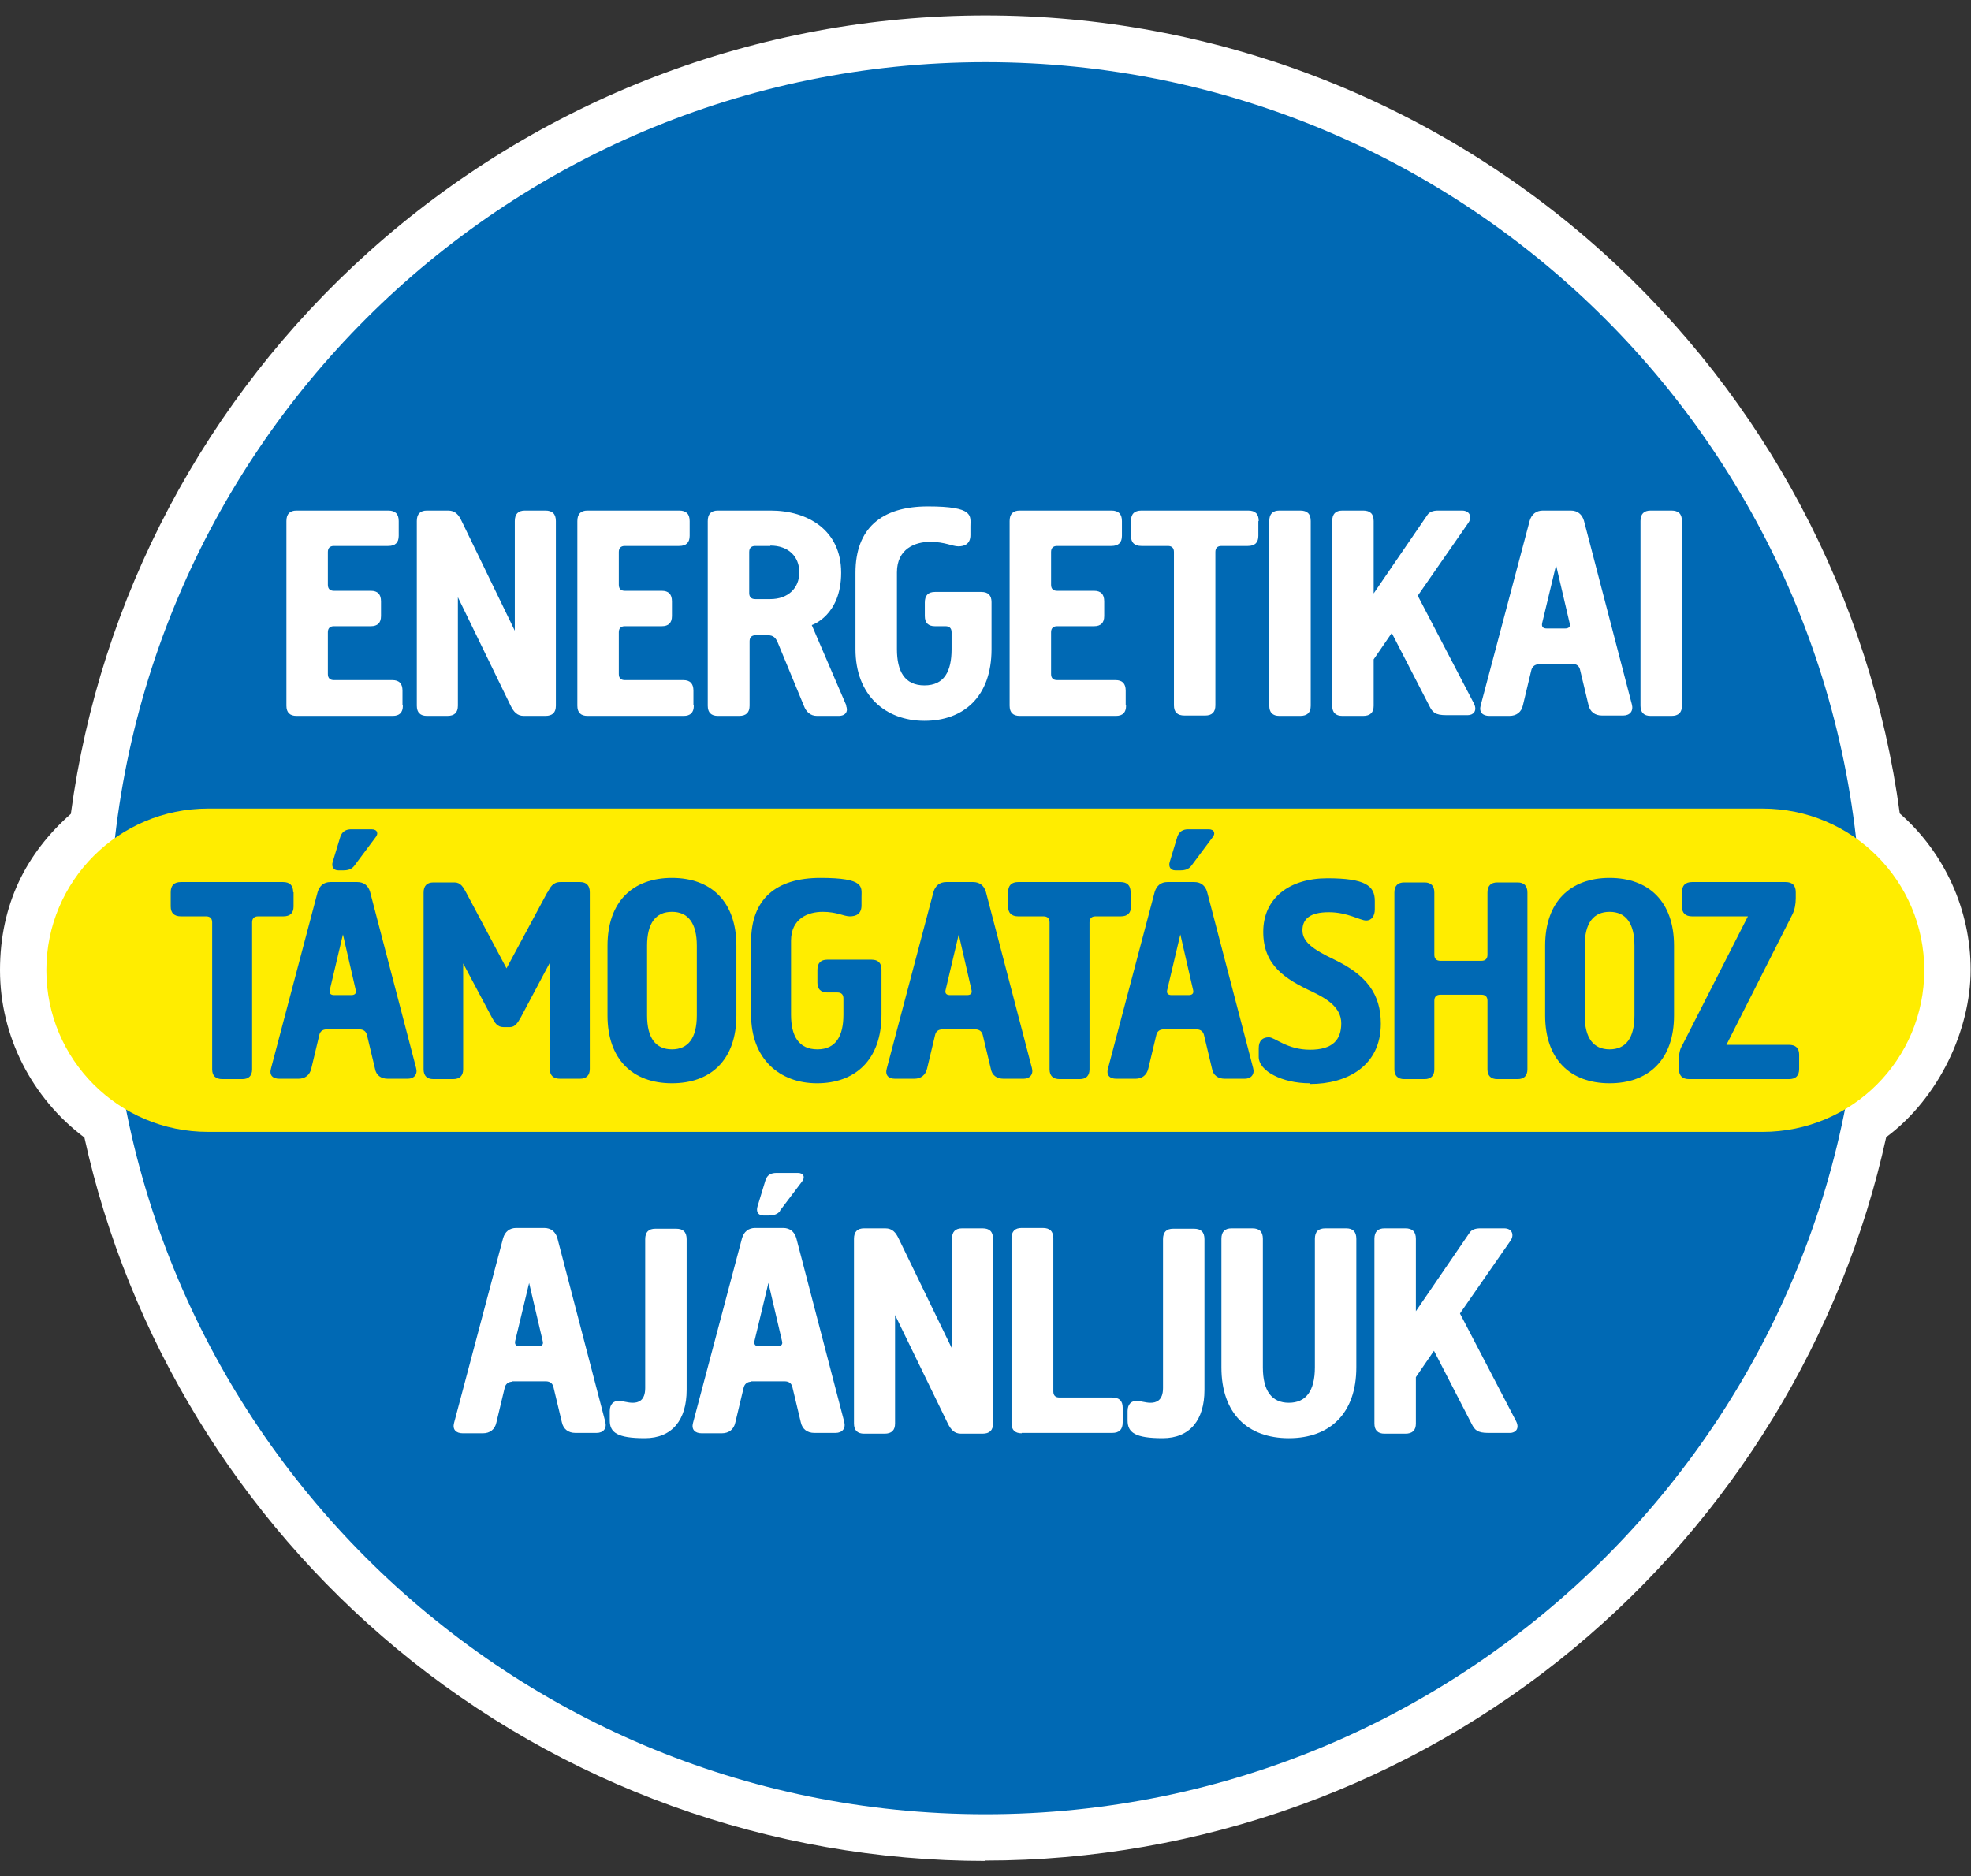 <?xml version="1.0" encoding="UTF-8"?>
<svg id="Layer_1" data-name="Layer 1" xmlns="http://www.w3.org/2000/svg" xmlns:xlink="http://www.w3.org/1999/xlink" version="1.1" viewBox="0 0 523 498">
  <rect x="0" y="0" width="523" height="498" fill="#333333" stroke="none"/>
  <defs>
    <style>
      .cls-1 {
        clip-path: url(#clippath);
      }

      .cls-2 {
        fill: none;
      }

      .cls-2, .cls-3, .cls-4, .cls-5 {
        stroke-width: 0px;
      }

      .cls-3 {
        fill: #0069b4;
      }

      .cls-4 {
        fill: #ffed00;
      }

      .cls-5 {
        fill: #fff;
      }
    </style>
    <clipPath id="clippath">
      <rect class="cls-2" x="0" y="4.1" width="523" height="489.7"/>
    </clipPath>
  </defs>
  <g class="cls-1">
    <path class="cls-5" d="M492.5,222.5c-13.2-115.9-111.6-206-231-206S43.6,106.5,30.5,222.5c-11,7.8-18.1,20.6-18.1,35h0c0,15.7,8.5,29.5,21.1,36.9,21.1,106.7,115.2,187.1,228.1,187.1s207-80.4,228.1-187.1c12.6-7.5,21.1-21.2,21.1-36.9h0c0-14.5-7.2-27.2-18.1-35"/>
    <path class="cls-5" d="M261.5,28.8c-54.4,0-106.7,20-147.1,56.4-40.1,36.1-65.6,85.3-71.6,138.7l-.6,5.5-4.5,3.2c-8.1,5.7-12.9,15.1-12.9,25s5.8,20.8,15,26.3l4.7,2.8,1.1,5.4c9.8,49.3,36.5,94.2,75.4,126.5,39.4,32.7,89.3,50.7,140.6,50.7s101.2-18,140.6-50.7c38.9-32.3,65.7-77.2,75.4-126.5l1.1-5.4,4.7-2.8c9.3-5.5,15-15.6,15-26.3s-4.8-19.2-12.9-25l-4.5-3.2-.6-5.5c-6.1-53.4-31.5-102.6-71.6-138.7-40.4-36.4-92.7-56.4-147.1-56.4M261.5,493.9c-57,0-112.5-20-156.3-56.4-41.9-34.8-71.2-82.8-82.8-135.6C8.5,291.5,0,275,0,257.5s7-31.1,18.8-41.5c7.7-57.4,35.7-110.2,79-149.1C142.9,26.4,201,4.1,261.5,4.1s118.6,22.3,163.6,62.7c43.3,39,71.3,91.8,79,149.1,11.9,10.4,18.8,25.6,18.8,41.5s-8.4,34-22.4,44.4c-11.6,52.8-40.9,100.8-82.8,135.6-43.8,36.4-99.3,56.4-156.3,56.4"/>
    <path class="cls-3" d="M494,249c0,128.4-104.1,232.5-232.5,232.5S29,377.4,29,249,133.1,16.5,261.5,16.5s232.5,104.1,232.5,232.5"/>
    <path class="cls-4" d="M467.8,300.4H55.2c-23.7,0-42.9-19.2-42.9-42.9s19.2-42.9,42.9-42.9h412.5c23.7,0,42.9,19.2,42.9,42.9s-19.2,42.9-42.9,42.9"/>
    <path class="cls-5" d="M106.9,187.3c0,1.8-.9,2.7-2.7,2.7h-25.5c-1.8,0-2.7-.9-2.7-2.7v-49c0-1.9.9-2.8,2.7-2.8h24.3c1.9,0,2.8.9,2.8,2.8v3.9c0,1.8-.9,2.7-2.8,2.7h-14.4c-1.1,0-1.6.6-1.6,1.6v8.7c0,1.1.6,1.6,1.6,1.6h9.8c1.8,0,2.7.9,2.7,2.8v3.9c0,1.8-.9,2.7-2.7,2.7h-9.8c-1.1,0-1.6.6-1.6,1.6v11.1c0,1.1.6,1.6,1.6,1.6h15.5c1.8,0,2.7.9,2.7,2.8v3.9Z"/>
    <path class="cls-5" d="M147.5,187.3c0,1.8-.9,2.7-2.8,2.7h-5.7c-1.8,0-2.7-1.1-3.5-2.7l-14-28.8v28.8c0,1.8-.9,2.7-2.8,2.7h-5.4c-1.8,0-2.7-.9-2.7-2.7v-49c0-1.9.9-2.8,2.7-2.8h5.6c1.9,0,2.8,1.1,3.6,2.8l14.1,29.1v-29.1c0-1.9.9-2.8,2.7-2.8h5.4c1.9,0,2.8.9,2.8,2.8v49Z"/>
    <path class="cls-5" d="M184.1,187.3c0,1.8-.9,2.7-2.7,2.7h-25.5c-1.8,0-2.7-.9-2.7-2.7v-49c0-1.9.9-2.8,2.7-2.8h24.3c1.9,0,2.8.9,2.8,2.8v3.9c0,1.8-.9,2.7-2.8,2.7h-14.4c-1.1,0-1.6.6-1.6,1.6v8.7c0,1.1.6,1.6,1.6,1.6h9.8c1.8,0,2.7.9,2.7,2.8v3.9c0,1.8-.9,2.7-2.7,2.7h-9.8c-1.1,0-1.6.6-1.6,1.6v11.1c0,1.1.6,1.6,1.6,1.6h15.5c1.8,0,2.7.9,2.7,2.8v3.9Z"/>
    <path class="cls-5" d="M204.4,144.9h-4c-1.1,0-1.6.6-1.6,1.6v10.9c0,1.1.6,1.6,1.6,1.6h4c4.7,0,7.7-2.9,7.7-7.1s-2.9-7.1-7.7-7.1M224.5,187.3c.6,1.4,0,2.7-2,2.7h-5.7c-1.8,0-2.9-1.1-3.5-2.7l-6.9-16.7c-.5-1.2-1.1-2-2.6-2h-3.3c-1.1,0-1.6.6-1.6,1.6v17.1c0,1.8-.9,2.7-2.8,2.7h-5.6c-1.8,0-2.7-.9-2.7-2.7v-49c0-1.9.9-2.8,2.7-2.8h14c9.7,0,18.7,5.1,18.7,16.5s-7.8,13.9-7.8,13.9l9.2,21.4Z"/>
    <path class="cls-5" d="M227,152c0-11.7,6.8-17.6,19.2-17.6s11.3,2.5,11.3,5.3v2.3c0,2.4-1.6,3-3.2,3s-3.6-1.2-7.5-1.2-8.8,1.8-8.8,8.1v20.4c0,5.8,2,9.6,7.3,9.6s7.2-3.8,7.2-9.6v-4.5c0-1.1-.6-1.6-1.6-1.6h-2.8c-1.8,0-2.7-.9-2.7-2.7v-3.6c0-1.9.9-2.8,2.7-2.8h12.3c1.8,0,2.7.9,2.7,2.7v12.5c0,12.6-7.4,19-17.8,19s-18.3-6.8-18.3-19v-20.2Z"/>
    <path class="cls-5" d="M298.8,187.3c0,1.8-.9,2.7-2.7,2.7h-25.5c-1.8,0-2.7-.9-2.7-2.7v-49c0-1.9.9-2.8,2.7-2.8h24.3c1.9,0,2.8.9,2.8,2.8v3.9c0,1.8-.9,2.7-2.8,2.7h-14.4c-1.1,0-1.6.6-1.6,1.6v8.7c0,1.1.6,1.6,1.6,1.6h9.8c1.8,0,2.7.9,2.7,2.8v3.9c0,1.8-.9,2.7-2.7,2.7h-9.8c-1.1,0-1.6.6-1.6,1.6v11.1c0,1.1.6,1.6,1.6,1.6h15.5c1.8,0,2.7.9,2.7,2.8v3.9Z"/>
    <path class="cls-5" d="M333.9,138.3v3.9c0,1.8-.9,2.7-2.8,2.7h-7c-1.1,0-1.6.6-1.6,1.6v40.7c0,1.8-.9,2.7-2.7,2.7h-5.5c-1.9,0-2.8-.9-2.8-2.7v-40.7c0-1.1-.6-1.6-1.6-1.6h-7c-1.9,0-2.8-.9-2.8-2.7v-3.9c0-1.9.9-2.8,2.8-2.8h28.3c1.9,0,2.8.9,2.8,2.8"/>
    <path class="cls-5" d="M347.8,187.3c0,1.8-.9,2.7-2.8,2.7h-5.5c-1.8,0-2.7-.9-2.7-2.7v-49c0-1.9.9-2.8,2.7-2.8h5.5c1.9,0,2.8.9,2.8,2.8v49Z"/>
    <path class="cls-5" d="M364.5,187.3c0,1.8-.9,2.7-2.8,2.7h-5.5c-1.8,0-2.7-.9-2.7-2.7v-49c0-1.9.9-2.8,2.7-2.8h5.5c1.9,0,2.8.9,2.8,2.8v19.2l14.3-20.9c.5-.7,1.4-1.1,2.8-1.1h6.3c2.3,0,2.7,1.9,1.7,3.3l-13.4,19.3,14.9,28.6c1,2-.2,3.1-1.6,3.1h-5.8c-2.9,0-3.6-.8-4.4-2.4l-10-19.4-4.8,7v12.2Z"/>
    <path class="cls-5" d="M415.3,166.8c.9,0,1.5-.4,1.2-1.4l-3.6-15.4-3.7,15.4c-.2,1,.3,1.4,1.2,1.4h4.8ZM408.4,176.3c-1.2,0-1.9.7-2.1,1.7l-2.2,9.2c-.4,1.8-1.7,2.8-3.6,2.8h-5.3c-1.8,0-2.8-1-2.3-2.8l13-49c.5-1.7,1.7-2.7,3.5-2.7h7.4c1.8,0,3,1,3.5,2.7l12.7,48.7c.5,1.8-.5,3-2.3,3h-5.6c-1.9,0-3.2-1-3.6-2.8l-2.2-9.2c-.2-1.1-.9-1.7-2.1-1.7h-8.9Z"/>
    <path class="cls-5" d="M446.3,187.3c0,1.8-.9,2.7-2.8,2.7h-5.5c-1.8,0-2.7-.9-2.7-2.7v-49c0-1.9.9-2.8,2.7-2.8h5.5c1.9,0,2.8.9,2.8,2.8v49Z"/>
    <path class="cls-3" d="M77.9,236.8v3.8c0,1.7-.9,2.6-2.7,2.6h-6.7c-1,0-1.6.5-1.6,1.6v39c0,1.7-.9,2.6-2.6,2.6h-5.3c-1.8,0-2.7-.9-2.7-2.6v-39c0-1-.5-1.6-1.6-1.6h-6.7c-1.8,0-2.7-.9-2.7-2.6v-3.8c0-1.8.9-2.7,2.7-2.7h27.1c1.8,0,2.7.9,2.7,2.7"/>
    <path class="cls-3" d="M94,229.8c-.7.9-1.6,1.2-3,1.2h-1.2c-1.4,0-1.9-1.1-1.5-2.3l2-6.6c.5-1.5,1.6-2,2.9-2h5.4c1.6,0,1.9,1.2,1,2.2l-5.6,7.5ZM93.2,264.1c.9,0,1.4-.4,1.2-1.3l-3.4-14.8-3.5,14.8c-.2.9.3,1.3,1.2,1.3h4.6ZM86.7,273.2c-1.2,0-1.8.6-2,1.6l-2.1,8.8c-.4,1.7-1.6,2.7-3.4,2.7h-5.1c-1.7,0-2.7-.9-2.2-2.7l12.4-46.9c.5-1.6,1.6-2.6,3.4-2.6h7.1c1.7,0,2.9.9,3.4,2.6l12.2,46.7c.5,1.7-.5,2.9-2.2,2.9h-5.3c-1.8,0-3.1-.9-3.4-2.7l-2.1-8.8c-.2-1-.9-1.6-2-1.6h-8.5Z"/>
    <path class="cls-3" d="M145.3,236.8c.7-1.3,1.4-2.7,3.4-2.7h5.2c1.7,0,2.6.9,2.6,2.7v46.9c0,1.7-.9,2.6-2.6,2.6h-5.3c-1.8,0-2.7-.9-2.7-2.6v-28.2l-7.7,14.5c-.8,1.4-1.5,2.6-2.9,2.6h-1.7c-1.6,0-2.3-1.1-3.1-2.6l-7.6-14.3v28.1c0,1.7-.9,2.6-2.7,2.6h-5.2c-1.7,0-2.6-.9-2.6-2.6v-46.9c0-1.8.9-2.7,2.6-2.7h5.6c1.6,0,2.3,1.2,3.1,2.7l10.7,20.1,10.8-20.1Z"/>
    <path class="cls-3" d="M171.7,269.5c0,6,2.3,9,6.6,9s6.6-3,6.6-9v-18.5c0-6-2.3-9-6.6-9s-6.6,3-6.6,9v18.5ZM195.4,269.5c0,11.7-6.7,18-17.1,18s-17.1-6.3-17.1-18v-18.5c0-11.7,6.7-18,17.1-18s17.1,6.3,17.1,18v18.5Z"/>
    <path class="cls-3" d="M199.3,249.9c0-11.2,6.5-16.9,18.4-16.9s10.9,2.4,10.9,5.1v2.2c0,2.3-1.5,2.9-3.1,2.9s-3.4-1.2-7.2-1.2-8.4,1.7-8.4,7.7v19.6c0,5.6,2,9.2,7,9.2s6.9-3.7,6.9-9.2v-4.3c0-1-.5-1.6-1.6-1.6h-2.7c-1.7,0-2.6-.9-2.6-2.6v-3.4c0-1.8.9-2.7,2.6-2.7h11.8c1.7,0,2.6.9,2.6,2.6v12c0,12.1-7.1,18.2-17.1,18.2s-17.5-6.5-17.5-18.2v-19.4Z"/>
    <path class="cls-3" d="M256.6,264.1c.9,0,1.4-.4,1.2-1.3l-3.4-14.8-3.5,14.8c-.2.9.3,1.3,1.2,1.3h4.6ZM250.1,273.2c-1.2,0-1.8.6-2,1.6l-2.1,8.8c-.4,1.7-1.6,2.7-3.4,2.7h-5.1c-1.7,0-2.7-.9-2.2-2.7l12.4-46.9c.5-1.6,1.6-2.6,3.4-2.6h7.1c1.7,0,2.9.9,3.4,2.6l12.2,46.7c.5,1.7-.5,2.9-2.2,2.9h-5.3c-1.8,0-3.1-.9-3.4-2.7l-2.1-8.8c-.2-1-.9-1.6-2-1.6h-8.5Z"/>
    <path class="cls-3" d="M300.1,236.8v3.8c0,1.7-.9,2.6-2.7,2.6h-6.7c-1,0-1.6.5-1.6,1.6v39c0,1.7-.9,2.6-2.6,2.6h-5.3c-1.8,0-2.7-.9-2.7-2.6v-39c0-1-.5-1.6-1.6-1.6h-6.7c-1.8,0-2.7-.9-2.7-2.6v-3.8c0-1.8.9-2.7,2.7-2.7h27.1c1.8,0,2.7.9,2.7,2.7"/>
    <path class="cls-3" d="M316.1,229.8c-.7.9-1.6,1.2-3,1.2h-1.2c-1.4,0-1.9-1.1-1.5-2.3l2-6.6c.5-1.5,1.6-2,2.9-2h5.4c1.6,0,1.9,1.2,1,2.2l-5.6,7.5ZM315.4,264.1c.9,0,1.4-.4,1.2-1.3l-3.4-14.8-3.5,14.8c-.2.9.3,1.3,1.2,1.3h4.6ZM308.8,273.2c-1.2,0-1.8.6-2,1.6l-2.1,8.8c-.4,1.7-1.6,2.7-3.4,2.7h-5.1c-1.7,0-2.7-.9-2.2-2.7l12.4-46.9c.5-1.6,1.6-2.6,3.4-2.6h7.1c1.7,0,2.9.9,3.4,2.6l12.2,46.7c.5,1.7-.5,2.9-2.2,2.9h-5.3c-1.8,0-3.1-.9-3.4-2.7l-2.1-8.8c-.2-1-.9-1.6-2-1.6h-8.5Z"/>
    <path class="cls-3" d="M347.5,287.5c-7.2,0-13.5-3.2-13.5-7v-2.3c0-2.1,1.1-2.9,2.7-2.9s4.8,3.3,10.9,3.3,8.3-2.7,8.3-7-4-6.6-7.5-8.3c-7.5-3.5-13.2-7.1-13.2-16s6.9-14.2,17-14.2,12.6,2,12.6,6v2.3c0,1.5-.7,2.9-2.3,2.9s-4.9-2.2-9.9-2.2-7,1.8-7,4.8,2.6,5,8.5,7.8c8.5,4.1,12.3,9.1,12.3,17,0,11.2-8.9,16-18.8,16"/>
    <path class="cls-3" d="M405.3,283.8c0,1.7-.9,2.6-2.6,2.6h-5.4c-1.7,0-2.6-.9-2.6-2.6v-18.2c0-1-.5-1.6-1.6-1.6h-10.9c-1,0-1.6.5-1.6,1.6v18.2c0,1.7-.9,2.6-2.6,2.6h-5.4c-1.7,0-2.6-.9-2.6-2.6v-46.9c0-1.8.9-2.7,2.6-2.7h5.4c1.7,0,2.6.9,2.6,2.7v16.5c0,1,.5,1.6,1.6,1.6h10.9c1,0,1.6-.5,1.6-1.6v-16.5c0-1.8.9-2.7,2.6-2.7h5.4c1.7,0,2.6.9,2.6,2.7v46.9Z"/>
    <path class="cls-3" d="M420.5,269.5c0,6,2.3,9,6.6,9s6.6-3,6.6-9v-18.5c0-6-2.3-9-6.6-9s-6.6,3-6.6,9v18.5ZM444.2,269.5c0,11.7-6.7,18-17.1,18s-17.1-6.3-17.1-18v-18.5c0-11.7,6.7-18,17.1-18s17.1,6.3,17.1,18v18.5Z"/>
    <path class="cls-3" d="M448.2,286.4c-1.8,0-2.7-.9-2.7-2.7v-2.2c0-1.8.2-3,.9-4.1l17.4-34.2h-14.8c-1.8,0-2.7-.9-2.7-2.6v-3.8c0-1.8.9-2.7,2.7-2.7h24.8c1.8,0,2.7.9,2.7,2.7v1.6c0,1.6-.3,3.1-.9,4.3l-17.5,34.6h16.6c1.8,0,2.7.9,2.7,2.6v3.8c0,1.8-.9,2.7-2.7,2.7h-26.5Z"/>
    <path class="cls-5" d="M142.8,357.3c.9,0,1.5-.4,1.2-1.4l-3.6-15.4-3.7,15.4c-.2,1,.3,1.4,1.2,1.4h4.8ZM136,366.7c-1.2,0-1.9.7-2.1,1.7l-2.2,9.2c-.4,1.8-1.7,2.8-3.6,2.8h-5.3c-1.8,0-2.8-1-2.3-2.8l13-49c.5-1.7,1.7-2.7,3.5-2.7h7.4c1.8,0,3,1,3.5,2.7l12.7,48.7c.5,1.8-.5,3-2.3,3h-5.6c-1.9,0-3.2-1-3.6-2.8l-2.2-9.2c-.2-1.1-.9-1.7-2.1-1.7h-8.9Z"/>
    <path class="cls-5" d="M182.2,368.9c0,7.9-3.8,12.8-11.1,12.8s-9.3-1.5-9.3-4.7v-2.5c0-1.9,1.1-2.7,2.3-2.7s2.4.5,3.8.5,3.3-.5,3.3-3.9v-39.5c0-1.9.9-2.8,2.7-2.8h5.5c1.9,0,2.8.9,2.8,2.8v40.1Z"/>
    <path class="cls-5" d="M207,321.4c-.7.9-1.7,1.2-3.2,1.2h-1.2c-1.5,0-2-1.1-1.6-2.4l2.1-6.9c.5-1.6,1.6-2,3-2h5.6c1.6,0,2,1.2,1.1,2.3l-5.9,7.8ZM206.3,357.3c.9,0,1.5-.4,1.2-1.4l-3.6-15.4-3.7,15.4c-.2,1,.3,1.4,1.2,1.4h4.8ZM199.4,366.7c-1.2,0-1.9.7-2.1,1.7l-2.2,9.2c-.4,1.8-1.7,2.8-3.6,2.8h-5.3c-1.8,0-2.8-1-2.3-2.8l13-49c.5-1.7,1.7-2.7,3.5-2.7h7.4c1.8,0,3,1,3.5,2.7l12.7,48.7c.5,1.8-.5,3-2.3,3h-5.6c-1.9,0-3.2-1-3.6-2.8l-2.2-9.2c-.2-1.1-.9-1.7-2.1-1.7h-8.9Z"/>
    <path class="cls-5" d="M263.5,377.8c0,1.8-.9,2.7-2.8,2.7h-5.7c-1.8,0-2.7-1.1-3.5-2.7l-14-28.8v28.8c0,1.8-.9,2.7-2.8,2.7h-5.4c-1.8,0-2.7-.9-2.7-2.7v-49c0-1.9.9-2.8,2.7-2.8h5.6c1.9,0,2.8,1.1,3.6,2.8l14.1,29.1v-29.1c0-1.9.9-2.8,2.7-2.8h5.4c1.9,0,2.8.9,2.8,2.8v49Z"/>
    <path class="cls-5" d="M271.1,380.4c-1.8,0-2.7-.9-2.7-2.7v-49c0-1.9.9-2.8,2.7-2.8h5.6c1.9,0,2.8.9,2.8,2.8v40.6c0,1.1.6,1.6,1.6,1.6h14c1.9,0,2.8.9,2.8,2.7v3.9c0,1.9-.9,2.8-2.8,2.8h-24Z"/>
    <path class="cls-5" d="M319.6,368.9c0,7.9-3.8,12.8-11.1,12.8s-9.3-1.5-9.3-4.7v-2.5c0-1.9,1.1-2.7,2.3-2.7s2.4.5,3.8.5,3.3-.5,3.3-3.9v-39.5c0-1.9.9-2.8,2.7-2.8h5.5c1.9,0,2.8.9,2.8,2.8v40.1Z"/>
    <path class="cls-5" d="M359.9,362.9c0,12.2-7,18.8-17.9,18.8s-17.9-6.5-17.9-18.8v-34.1c0-1.9.9-2.8,2.7-2.8h5.5c1.9,0,2.8.9,2.8,2.8v34.1c0,6.3,2.4,9.4,6.9,9.4s6.9-3.1,6.9-9.4v-34.1c0-1.9.9-2.8,2.8-2.8h5.5c1.8,0,2.7.9,2.7,2.8v34.1Z"/>
    <path class="cls-5" d="M375.7,377.8c0,1.8-.9,2.7-2.8,2.7h-5.5c-1.8,0-2.7-.9-2.7-2.7v-49c0-1.9.9-2.8,2.7-2.8h5.5c1.9,0,2.8.9,2.8,2.8v19.2l14.3-20.9c.5-.7,1.4-1.1,2.8-1.1h6.3c2.3,0,2.7,1.9,1.7,3.3l-13.4,19.3,14.9,28.6c1,2-.2,3.1-1.6,3.1h-5.8c-2.9,0-3.6-.8-4.4-2.4l-10-19.4-4.8,7v12.2Z"/>
  </g>
</svg>